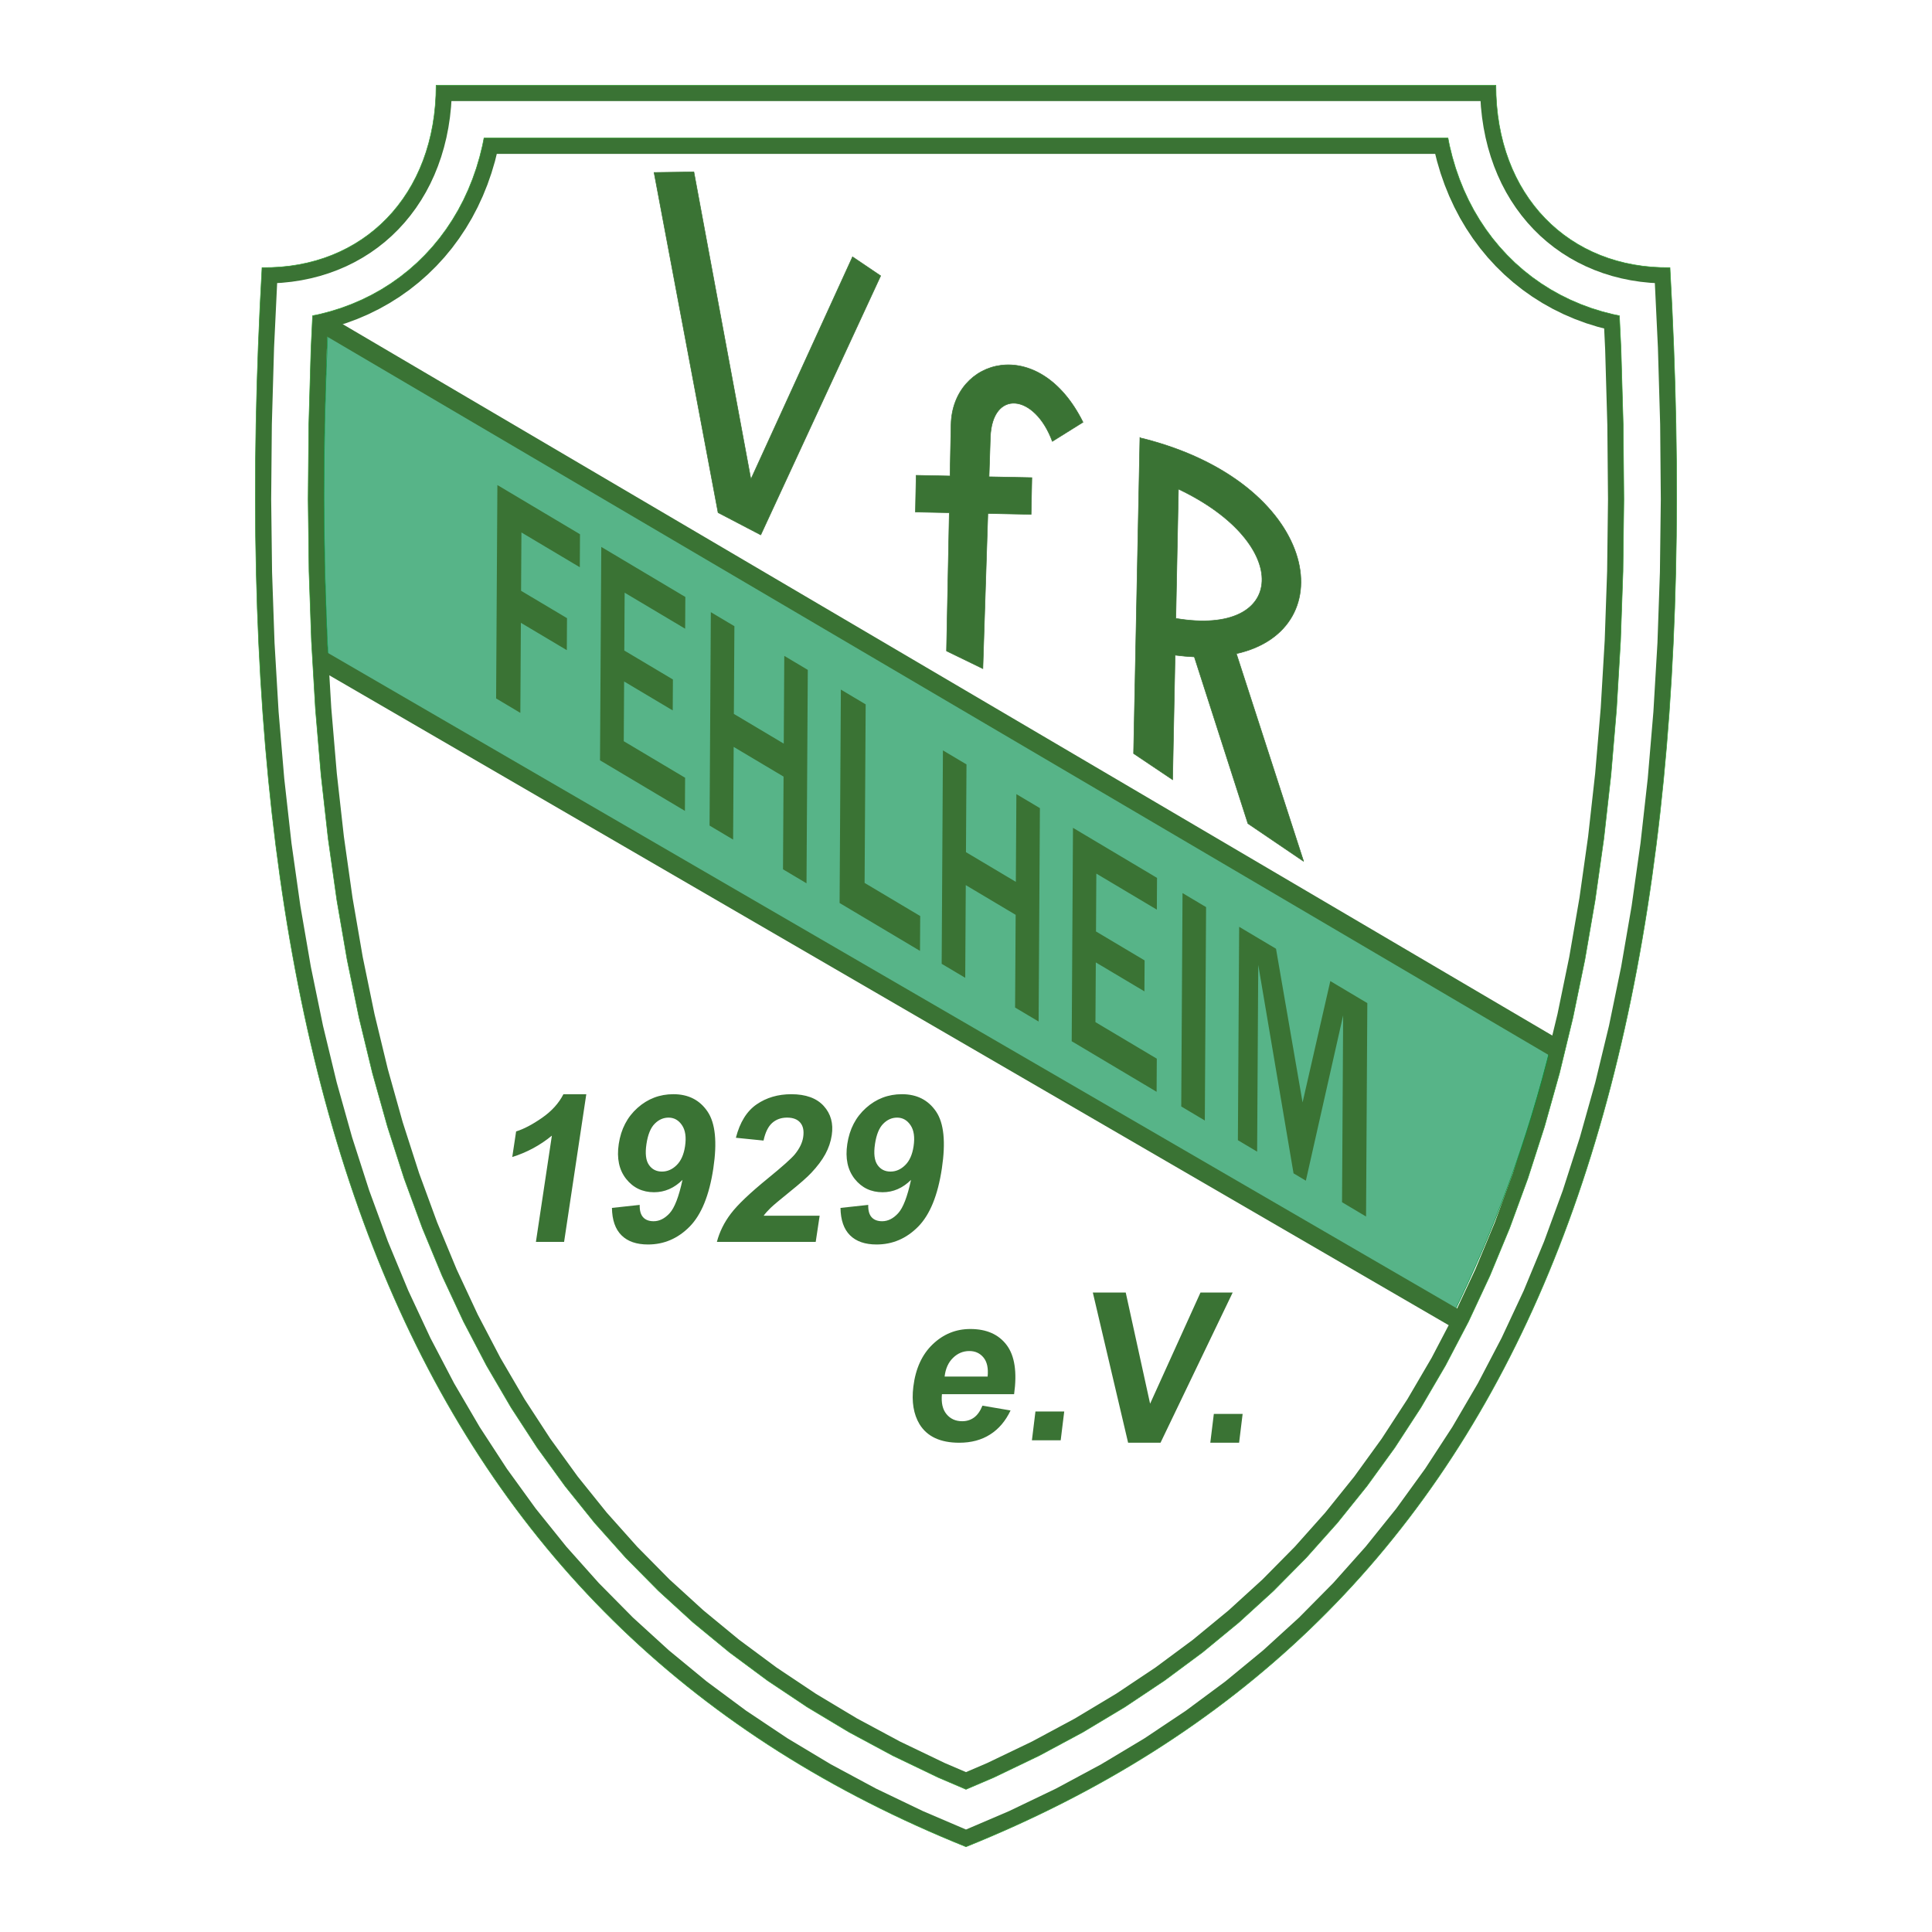 <?xml version="1.0" encoding="utf-8"?>
<!-- Generator: Adobe Illustrator 12.0.0, SVG Export Plug-In . SVG Version: 6.00 Build 51448)  -->
<!DOCTYPE svg PUBLIC "-//W3C//DTD SVG 1.1//EN" "http://www.w3.org/Graphics/SVG/1.1/DTD/svg11.dtd">
<svg  version="1.1" id="Calque_1" xmlns:x="http://ns.adobe.com/Extensibility/1.0/" xmlns:i="http://ns.adobe.com/AdobeIllustrator/10.0/" xmlns:graph="http://ns.adobe.com/Graphs/1.0/"
	 xmlns="http://www.w3.org/2000/svg" xmlns:xlink="http://www.w3.org/1999/xlink" xmlns:a="http://ns.adobe.com/AdobeSVGViewerExtensions/3.0/"
	 width="192.756" height="192.755" viewBox="0 0 192.756 192.755"
	 style="overflow:visible;enable-background:new 0 0 192.756 192.755;" xml:space="preserve">
<g>
	<polygon style="fill-rule:evenodd;clip-rule:evenodd;fill:#FFFFFF;" points="0,0 192.756,0 192.756,192.755 0,192.755 0,0 	"/>
	<path style="fill-rule:evenodd;clip-rule:evenodd;fill:#3A7334;stroke:#319C30;stroke-width:0.056;stroke-miterlimit:2.613;" d="
		M96.377,8.504h52.867c-0.004,11.027,7.3,18.332,17.369,18.195c4.847,85.462-16.498,135.912-70.236,157.552
		c-53.738-21.641-75.083-72.09-70.235-157.552c10.068,0.137,17.372-7.168,17.369-18.195H96.377L96.377,8.504z"/>
	<polygon style="fill-rule:evenodd;clip-rule:evenodd;fill:#FFFFFF;" points="148.739,15.654 149.061,16.576 149.423,17.471 
		149.824,18.338 150.265,19.177 150.743,19.983 151.259,20.759 151.81,21.502 152.395,22.212 153.015,22.887 153.667,23.527 
		154.352,24.131 155.068,24.697 155.812,25.224 156.585,25.712 157.386,26.16 158.214,26.568 159.064,26.933 159.939,27.256 
		160.839,27.537 161.757,27.772 162.697,27.965 163.656,28.112 164.632,28.214 165.104,28.241 165.41,34.669 165.634,42.345 
		165.699,49.815 165.61,57.081 165.364,64.146 164.96,71.007 164.396,77.668 163.673,84.129 162.788,90.392 161.742,96.458 
		160.532,102.326 159.16,108.001 157.622,113.479 155.92,118.769 154.052,123.864 152.019,128.771 149.814,133.487 147.443,138.021 
		144.902,142.366 142.19,146.528 139.306,150.51 136.249,154.312 133.018,157.935 129.609,161.382 126.022,164.653 122.256,167.753 
		118.308,170.681 114.177,173.438 109.86,176.026 105.359,178.446 100.667,180.697 96.377,182.532 92.088,180.697 87.396,178.446 
		82.894,176.026 78.578,173.438 74.447,170.681 70.499,167.753 66.733,164.653 63.146,161.382 59.738,157.935 56.506,154.312 
		53.448,150.51 50.564,146.528 47.853,142.366 45.311,138.021 42.94,133.487 40.737,128.771 38.702,123.864 36.834,118.769 
		35.132,113.479 33.595,108.001 32.223,102.326 31.014,96.458 29.968,90.392 29.082,84.129 28.359,77.668 27.795,71.007 
		27.391,64.146 27.144,57.081 27.055,49.815 27.122,42.345 27.344,34.669 27.651,28.241 28.123,28.214 29.1,28.112 30.059,27.965 
		30.998,27.772 31.917,27.537 32.815,27.256 33.689,26.933 34.542,26.568 35.369,26.16 36.169,25.712 36.943,25.224 37.688,24.697 
		38.403,24.131 39.088,23.527 39.74,22.887 40.36,22.212 40.945,21.502 41.497,20.759 42.011,19.983 42.489,19.177 42.93,18.338 
		43.332,17.471 43.693,16.576 44.016,15.654 44.298,14.704 44.539,13.729 44.736,12.729 44.891,11.707 45.002,10.66 45.039,10.084 
		147.716,10.084 147.752,10.66 147.864,11.707 148.019,12.729 148.216,13.729 148.456,14.704 148.739,15.654 	"/>
	
		<polygon style="fill-rule:evenodd;clip-rule:evenodd;fill:#3A7334;stroke:#319C30;stroke-width:0.056;stroke-miterlimit:2.613;" points="
		161.568,31.498 161.727,34.81 161.946,42.415 162.012,49.809 161.924,56.994 161.681,63.972 161.281,70.743 160.726,77.308 
		160.014,83.666 159.144,89.821 158.118,95.772 156.933,101.521 155.591,107.069 154.091,112.417 152.433,117.567 150.617,122.522 
		148.643,127.284 146.51,131.853 144.216,136.233 141.764,140.427 139.151,144.44 136.375,148.271 133.435,151.927 130.327,155.409 
		127.053,158.722 123.605,161.866 119.985,164.847 116.185,167.664 112.203,170.321 108.039,172.819 103.686,175.157 
		99.144,177.339 96.377,178.522 93.612,177.339 89.068,175.157 84.716,172.819 80.551,170.321 76.57,167.664 72.771,164.847 
		69.148,161.866 65.702,158.722 62.427,155.409 59.32,151.927 56.381,148.271 53.604,144.44 50.991,140.427 48.539,136.233 
		46.247,131.853 44.113,127.284 42.139,122.522 40.322,117.567 38.665,112.417 37.164,107.069 35.822,101.521 34.638,95.772 
		33.611,89.821 32.741,83.666 32.03,77.308 31.474,70.743 31.075,63.972 30.831,56.994 30.743,49.809 30.809,42.415 31.029,34.81 
		31.187,31.498 31.826,31.368 32.926,31.085 34.005,30.749 35.057,30.359 36.084,29.918 37.085,29.425 38.056,28.883 38.995,28.29 
		39.898,27.65 40.769,26.961 41.601,26.228 42.391,25.452 43.142,24.635 43.852,23.775 44.516,22.878 45.136,21.943 45.71,20.976 
		46.237,19.973 46.716,18.939 47.146,17.876 47.527,16.788 47.858,15.67 48.14,14.528 48.29,13.772 144.466,13.772 144.615,14.528 
		144.897,15.67 145.228,16.788 145.61,17.876 146.039,18.939 146.519,19.973 147.045,20.976 147.619,21.943 148.239,22.878 
		148.903,23.775 149.614,24.635 150.364,25.452 151.153,26.228 151.986,26.961 152.855,27.65 153.76,28.29 154.698,28.883 
		155.67,29.425 156.67,29.918 157.698,30.359 158.749,30.749 159.83,31.085 160.93,31.368 161.568,31.498 	"/>
	<polygon style="fill-rule:evenodd;clip-rule:evenodd;fill:#FFFFFF;" points="159.151,77.153 158.446,83.467 157.583,89.576 
		156.564,95.479 155.391,101.175 154.062,106.668 152.577,111.962 150.938,117.054 149.144,121.947 147.196,126.646 
		145.093,131.151 142.834,135.468 140.418,139.597 137.848,143.543 135.118,147.312 132.228,150.905 129.176,154.326 
		125.958,157.583 122.571,160.671 119.011,163.601 115.273,166.372 111.357,168.985 107.259,171.444 102.97,173.748 98.489,175.899 
		96.377,176.804 94.265,175.899 89.785,173.748 85.497,171.444 81.397,168.985 77.481,166.372 73.744,163.601 70.185,160.671 
		66.798,157.583 63.58,154.326 60.527,150.905 57.637,147.312 54.907,143.543 52.336,139.597 49.922,135.468 47.663,131.151 
		45.56,126.646 43.611,121.947 41.816,117.054 40.178,111.962 38.693,106.668 37.364,101.175 36.19,95.479 35.173,89.576 
		34.31,83.467 33.603,77.153 33.051,70.629 32.654,63.897 32.411,56.956 32.323,49.807 32.389,42.444 32.609,34.871 32.709,32.772 
		33.357,32.605 34.515,32.245 35.643,31.828 36.746,31.355 37.82,30.825 38.864,30.241 39.874,29.603 40.847,28.915 41.782,28.174 
		42.677,27.385 43.527,26.551 44.334,25.673 45.097,24.749 45.81,23.785 46.475,22.784 47.09,21.747 47.654,20.673 48.167,19.567 
		48.625,18.434 49.031,17.273 49.384,16.084 49.564,15.352 143.19,15.352 143.372,16.084 143.724,17.273 144.131,18.434 
		144.589,19.567 145.102,20.673 145.664,21.747 146.28,22.784 146.944,23.785 147.659,24.749 148.42,25.673 149.227,26.551 
		150.077,27.385 150.973,28.174 151.909,28.915 152.881,29.603 153.891,30.241 154.935,30.825 156.01,31.355 157.113,31.828 
		158.239,32.245 159.397,32.605 160.047,32.772 160.147,34.871 160.365,42.444 160.431,49.807 160.344,56.956 160.102,63.897 
		159.705,70.629 159.151,77.153 	"/>
	<path style="fill-rule:evenodd;clip-rule:evenodd;fill:#57B488;stroke:#009036;stroke-width:0.056;stroke-miterlimit:2.613;" d="
		M32.71,33.011l122.105,70.982c-2.423,9.932-5.793,18.829-9.842,27.135L32.754,65.961C32.188,54.978,32.202,43.994,32.71,33.011
		L32.71,33.011z"/>
	<path style="fill-rule:evenodd;clip-rule:evenodd;fill:#3A7334;" d="M56.28,123.905h-2.812l1.593-10.602
		c-1.173,0.965-2.489,1.674-3.952,2.133l0.384-2.553c0.767-0.238,1.634-0.693,2.596-1.363c0.962-0.672,1.67-1.455,2.124-2.35h2.282
		L56.28,123.905L56.28,123.905z M61.054,120.513l2.769-0.301c-0.015,0.555,0.098,0.963,0.338,1.23c0.24,0.266,0.589,0.4,1.05,0.4
		c0.581,0,1.113-0.268,1.6-0.801c0.489-0.533,0.916-1.639,1.282-3.324c-0.832,0.824-1.778,1.233-2.836,1.233
		c-1.155,0-2.086-0.446-2.79-1.335c-0.703-0.893-0.949-2.051-0.734-3.479c0.224-1.488,0.849-2.688,1.87-3.6
		c1.019-0.91,2.215-1.367,3.581-1.367c1.49,0,2.623,0.576,3.406,1.729c0.78,1.15,0.974,3.043,0.578,5.677
		c-0.404,2.687-1.193,4.62-2.366,5.809c-1.173,1.187-2.557,1.779-4.152,1.779c-1.147,0-2.027-0.304-2.643-0.916
		C61.39,122.638,61.073,121.726,61.054,120.513L61.054,120.513z M68.347,114.366c0.136-0.908,0.034-1.611-0.308-2.111
		c-0.341-0.502-0.789-0.75-1.336-0.75c-0.52,0-0.984,0.205-1.387,0.615c-0.406,0.408-0.679,1.081-0.819,2.018
		c-0.143,0.947-0.06,1.645,0.247,2.084c0.305,0.445,0.741,0.666,1.3,0.666c0.54,0,1.029-0.211,1.463-0.64
		C67.943,115.822,68.222,115.194,68.347,114.366L68.347,114.366z M81.777,121.292l-0.393,2.613h-9.86
		c0.258-0.987,0.716-1.925,1.386-2.809c0.666-0.885,1.898-2.057,3.689-3.518c1.449-1.18,2.345-1.982,2.695-2.402
		c0.474-0.58,0.754-1.154,0.84-1.723c0.094-0.625-0.001-1.105-0.289-1.444c-0.288-0.339-0.727-0.505-1.321-0.505
		c-0.588,0-1.079,0.178-1.48,0.529c-0.399,0.354-0.688,0.941-0.866,1.762l-2.759-0.279c0.4-1.549,1.089-2.658,2.072-3.334
		c0.982-0.674,2.133-1.012,3.456-1.012c1.448,0,2.527,0.393,3.236,1.172c0.709,0.78,0.977,1.752,0.802,2.914
		c-0.099,0.66-0.313,1.286-0.638,1.885c-0.326,0.6-0.795,1.225-1.407,1.877c-0.406,0.433-1.116,1.058-2.123,1.87
		c-1.011,0.815-1.656,1.358-1.932,1.624c-0.275,0.268-0.509,0.525-0.694,0.779H81.777L81.777,121.292z M83.856,120.513l2.768-0.301
		c-0.015,0.555,0.098,0.963,0.337,1.23c0.24,0.266,0.59,0.4,1.051,0.4c0.581,0,1.113-0.268,1.599-0.801
		c0.491-0.533,0.917-1.639,1.282-3.324c-0.831,0.824-1.777,1.233-2.836,1.233c-1.155,0-2.085-0.446-2.789-1.335
		c-0.703-0.893-0.95-2.051-0.734-3.479c0.224-1.488,0.848-2.688,1.871-3.6c1.018-0.91,2.214-1.367,3.581-1.367
		c1.489,0,2.622,0.576,3.406,1.729c0.781,1.15,0.974,3.043,0.578,5.677c-0.403,2.687-1.192,4.62-2.366,5.809
		c-1.172,1.187-2.556,1.779-4.151,1.779c-1.149,0-2.029-0.304-2.645-0.916C84.192,122.638,83.875,121.726,83.856,120.513
		L83.856,120.513z M91.148,114.366c0.137-0.908,0.034-1.611-0.308-2.111c-0.341-0.502-0.788-0.75-1.335-0.75
		c-0.52,0-0.984,0.205-1.387,0.615c-0.407,0.408-0.679,1.081-0.82,2.018c-0.142,0.947-0.059,1.645,0.247,2.084
		c0.306,0.445,0.74,0.666,1.3,0.666c0.54,0,1.03-0.211,1.463-0.64C90.745,115.822,91.024,115.194,91.148,114.366L91.148,114.366z"/>
	<path style="fill-rule:evenodd;clip-rule:evenodd;fill:#3A7334;" d="M98.019,140.243l2.805,0.479
		c-0.497,1.049-1.175,1.85-2.038,2.396c-0.858,0.55-1.887,0.824-3.08,0.824c-1.888,0-3.209-0.616-3.965-1.85
		c-0.594-0.988-0.801-2.237-0.617-3.74c0.221-1.801,0.864-3.211,1.931-4.23c1.064-1.018,2.316-1.527,3.753-1.527
		c1.616,0,2.824,0.533,3.628,1.602c0.801,1.066,1.049,2.701,0.741,4.902h-7.2c-0.083,0.852,0.066,1.514,0.451,1.984
		c0.386,0.475,0.911,0.713,1.571,0.713c0.45,0,0.842-0.123,1.179-0.367C97.515,141.183,97.798,140.788,98.019,140.243
		L98.019,140.243z M98.536,137.341c0.082-0.836-0.055-1.468-0.409-1.898c-0.355-0.434-0.828-0.65-1.414-0.65
		c-0.628,0-1.173,0.23-1.637,0.688c-0.464,0.455-0.742,1.076-0.832,1.861H98.536L98.536,137.341z M102.955,143.697l0.351-2.872
		h2.872l-0.352,2.872H102.955L102.955,143.697z"/>
	<path style="fill-rule:evenodd;clip-rule:evenodd;fill:#3A7334;" d="M112.552,143.942l-3.521-14.988h3.283l2.432,11.094
		l5.028-11.094h3.212l-7.201,14.988H112.552L112.552,143.942z M120.752,143.942l0.352-2.873h2.873l-0.351,2.873H120.752
		L120.752,143.942z"/>
	<path style="fill-rule:evenodd;clip-rule:evenodd;fill:#3A7334;" d="M51.915,71.124l-2.418-1.44l0.127-21.291l8.242,4.909
		l-0.019,3.291l-5.824-3.469l-0.035,5.82l4.582,2.729l-0.019,3.194l-4.583-2.729L51.915,71.124L51.915,71.124z M68.334,80.902
		l-8.471-5.044l0.127-21.292l8.386,4.994l-0.019,3.167l-6.036-3.594l-0.035,5.771l4.85,2.888l-0.018,3.088l-4.85-2.888l-0.036,5.958
		l6.121,3.646L68.334,80.902L68.334,80.902z M80.466,88.127L78.12,86.73l0.056-9.248l-4.978-2.964l-0.055,9.248l-2.35-1.399
		l0.127-21.291l2.351,1.399l-0.053,8.752l4.977,2.964l0.053-8.753l2.346,1.397L80.466,88.127L80.466,88.127z M91.788,94.87
		l-8.021-4.777l0.127-21.292l2.474,1.474l-0.107,17.814l5.548,3.304L91.788,94.87L91.788,94.87z M103.623,101.918l-2.347-1.396
		l0.057-9.249l-4.977-2.964l-0.055,9.248l-2.35-1.399l0.126-21.292l2.35,1.4l-0.052,8.753l4.976,2.964l0.054-8.753l2.347,1.397
		L103.623,101.918L103.623,101.918z M115.395,108.929l-8.471-5.045l0.128-21.291l8.385,4.994l-0.019,3.168l-6.036-3.595
		l-0.034,5.772l4.85,2.888l-0.018,3.089l-4.85-2.889l-0.037,5.958l6.121,3.645L115.395,108.929L115.395,108.929z M120.205,111.793
		l-2.352-1.399l0.128-21.291l2.35,1.399L120.205,111.793L120.205,111.793z M136.291,121.373l-2.396-1.427l0.111-18.639l-3.72,16.49
		l-1.23-0.732l-3.521-20.803l-0.111,18.639l-1.919-1.143l0.126-21.291l3.677,2.189l2.65,15.335l2.768-12.109l3.692,2.199
		L136.291,121.373L136.291,121.373z"/>
	<path style="fill:none;stroke:#3A7334;stroke-width:1.859;stroke-miterlimit:2.613;" d="M32.241,32.273l123.112,72.403
		 M31.959,65.78l113.759,66.046"/>
	<path style="fill-rule:evenodd;clip-rule:evenodd;fill:#3A7334;stroke:#3A7334;stroke-width:0.056;stroke-miterlimit:2.613;" d="
		M119.159,65.535l5.346,16.63l5.557,3.772l-6.71-20.721c10.846-2.419,8.175-17.067-9.384-21.484l0.019,0.051l-0.256-0.134
		l-0.633,31.529l3.892,2.613l0.249-12.426C117.905,65.451,118.543,65.507,119.159,65.535L119.159,65.535z M65.257,17.208
		l3.971-0.055l5.688,30.664l10.142-22.192l2.806,1.894L75.9,53.367l-4.257-2.224L65.257,17.208L65.257,17.208z M91.406,47.423
		l3.378,0.068l0.103-5.135c0.145-6.565,8.743-9.117,13.164-0.23l-3.058,1.91c-1.771-4.791-6.011-5.211-6.188-0.406l-0.129,3.94
		l4.271,0.086l-0.073,3.66l-4.315-0.087l-0.5,15.48l-3.625-1.763l0.277-13.794l-3.378-0.068L91.406,47.423L91.406,47.423z
		 M117.571,48.795c11.485,5.442,10.835,14.786-0.26,12.904L117.571,48.795L117.571,48.795z"/>
</g>
</svg>

